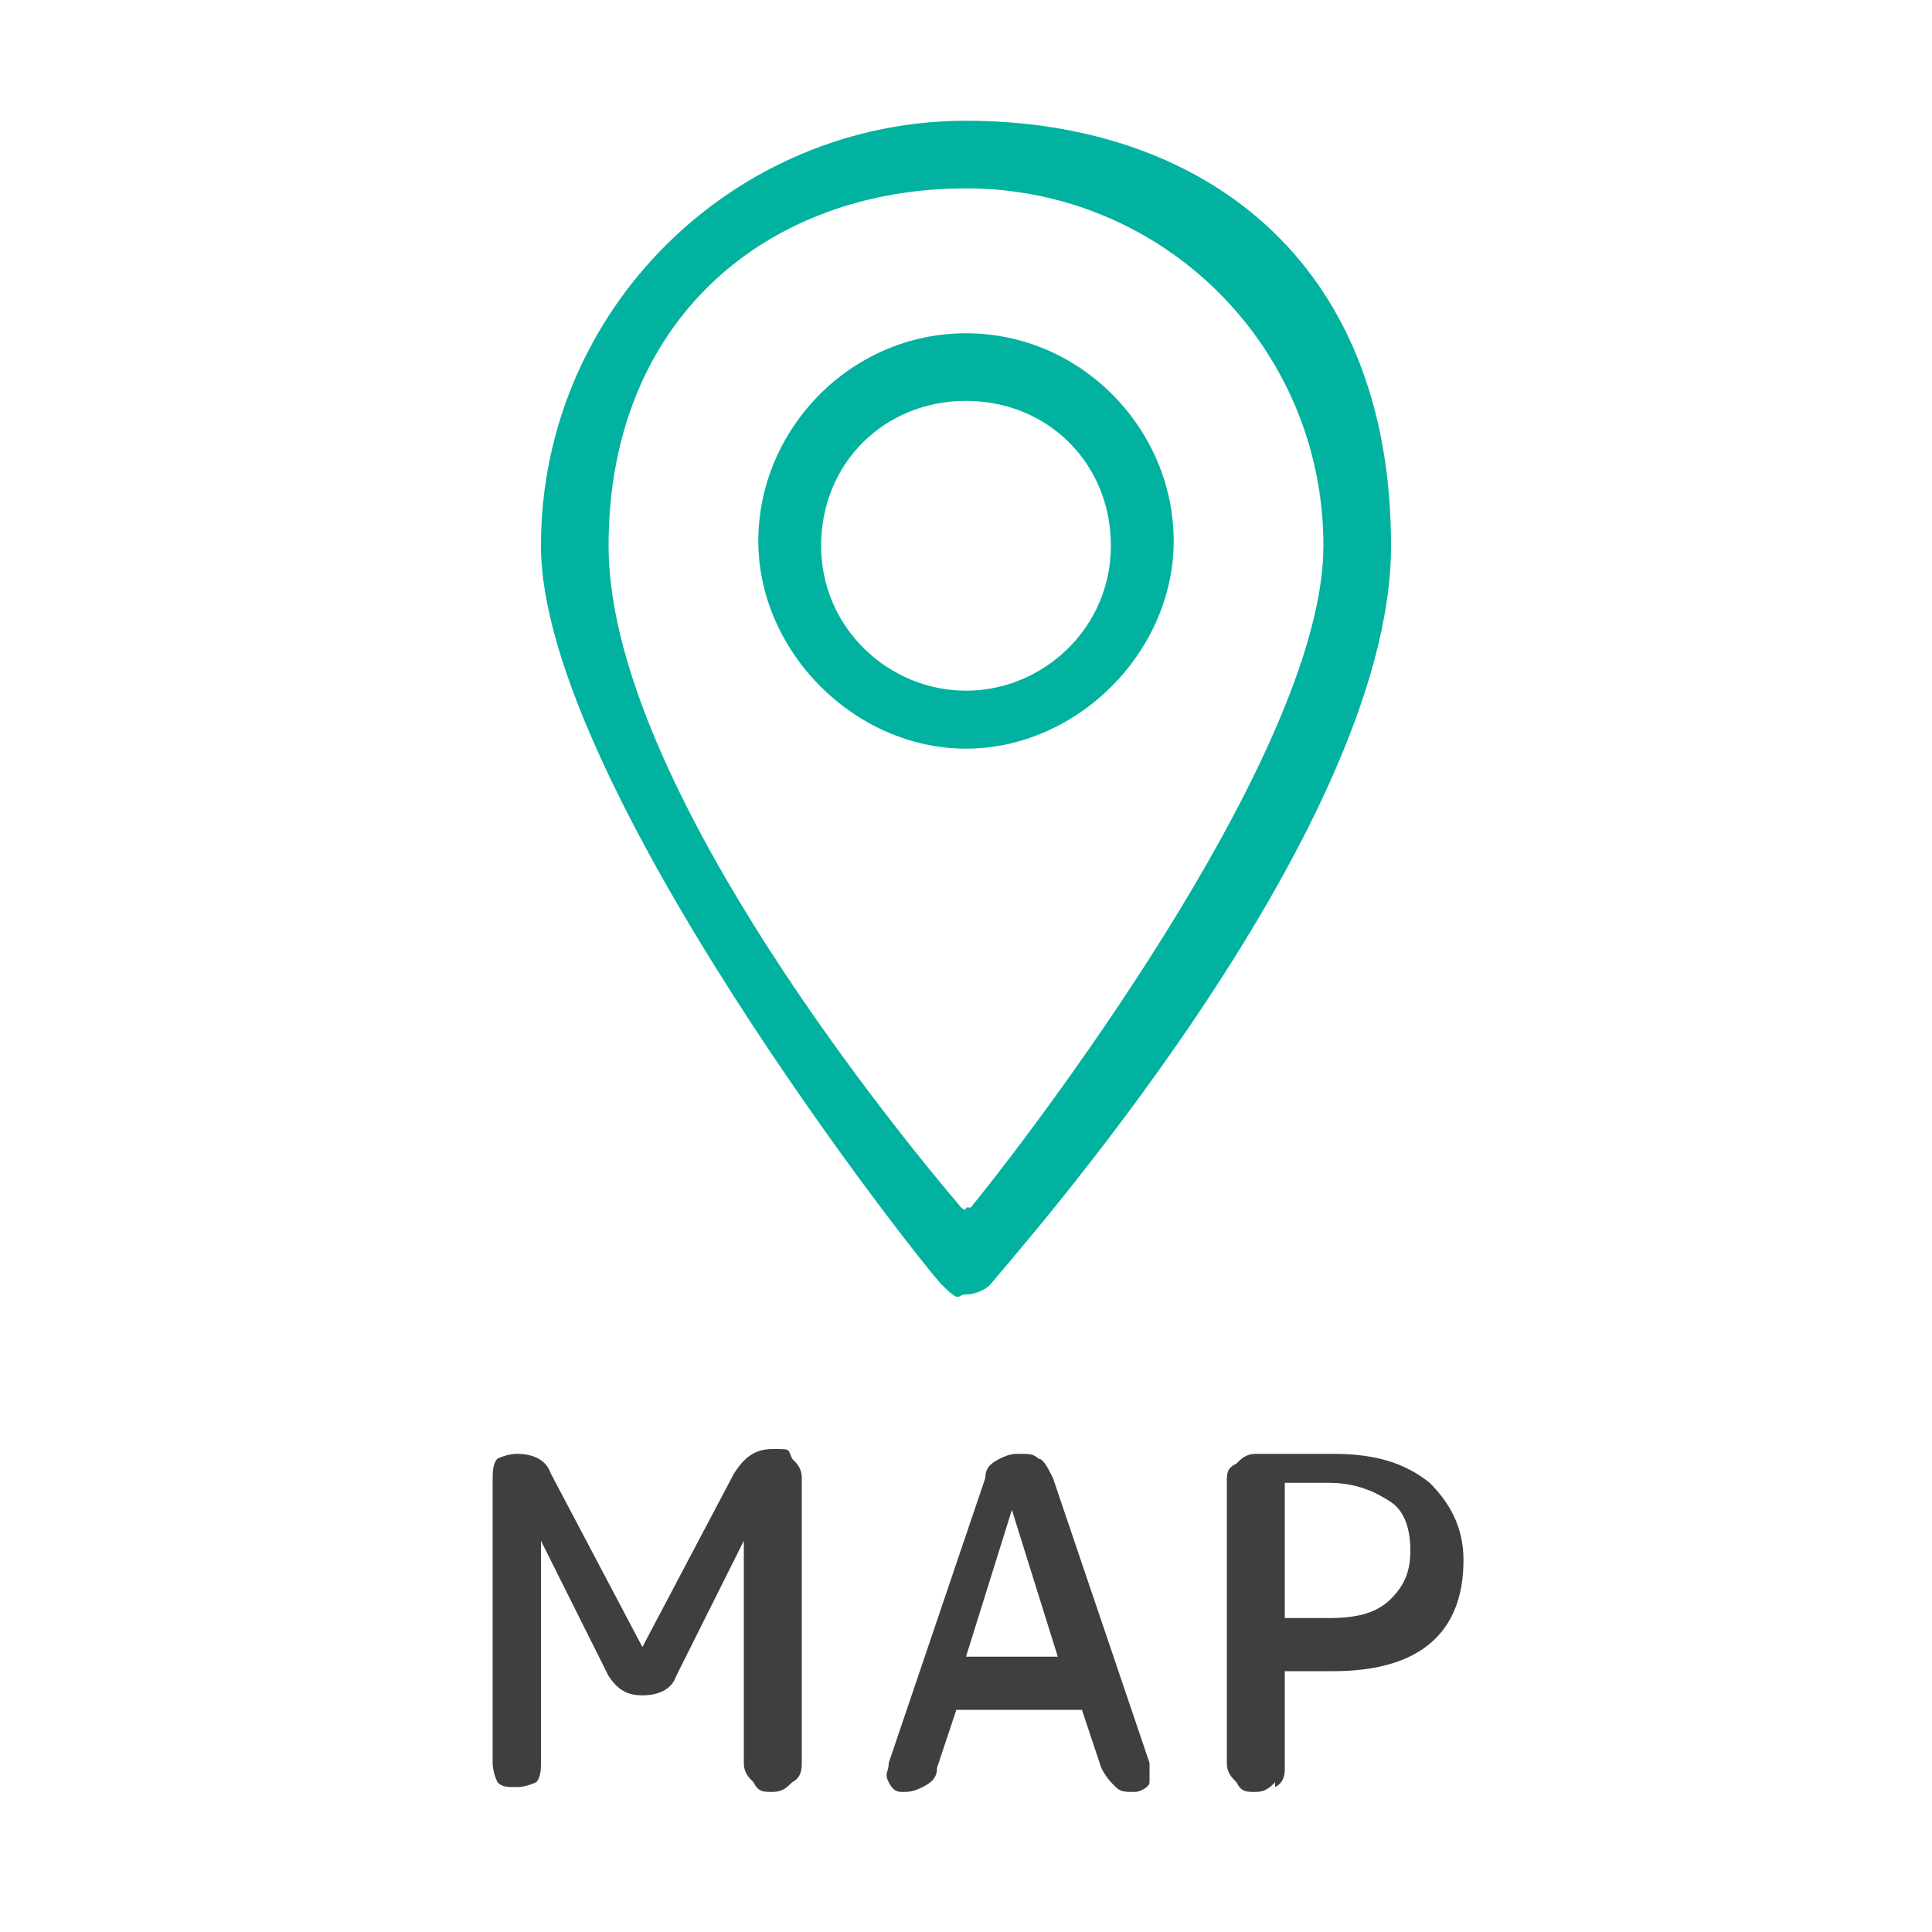 <?xml version="1.0" encoding="UTF-8"?>
<svg id="_ãƒ_ã_ãƒ_ãƒ__1" data-name="ãƒ¬ã‚¤ãƒ¤ãƒ¼_1" xmlns="http://www.w3.org/2000/svg" version="1.1" viewBox="0 0 40 40">
  <defs>
    <style>
      .cls-1 {
        fill: #00b29f;
      }

      .cls-1, .cls-2 {
        stroke-width: 0px;
      }

      .cls-2 {
        fill: #3f3f3f;
      }
    </style>
  </defs>
  <g>
    <path class="cls-1" d="M20,2.5c-4.8,0-8.8,3.9-8.8,8.8s7.9,14.9,8.3,15.3.3.2.5.2.4-.1.5-.2c.3-.4,8.3-9.3,8.3-15.3S24.8,2.5,20,2.5ZM20.1,25h-.1c0,.1-.1,0-.1,0-1.7-2-7.3-9-7.3-13.7s3.3-7.4,7.4-7.4,7.4,3.3,7.4,7.4-5.6,11.6-7.3,13.7Z"/>
    <path class="cls-1" d="M20,6.9c-2.4,0-4.3,2-4.3,4.3s2,4.3,4.3,4.3,4.3-2,4.3-4.3-1.9-4.3-4.3-4.3ZM20,14.3c-1.6,0-3-1.3-3-3s1.3-3,3-3,3,1.3,3,3-1.4,3-3,3Z"/>
  </g>
  <g>
    <path class="cls-2" d="M11.1,36.9c0,0-.2.1-.4.1s-.3,0-.4-.1c0,0-.1-.2-.1-.4v-5.9c0-.1,0-.3.1-.4,0,0,.2-.1.4-.1.3,0,.6.1.7.4l1.9,3.6s0,0,0,0,0,0,0,0l1.9-3.6c.2-.3.4-.5.8-.5s.3,0,.4.2c.1.1.2.2.2.4v5.9c0,.1,0,.3-.2.4-.1.1-.2.2-.4.2s-.3,0-.4-.2c-.1-.1-.2-.2-.2-.4v-4.6s0,0,0,0,0,0,0,0l-1.4,2.8c-.1.3-.4.4-.7.4s-.5-.1-.7-.4l-1.4-2.8s0,0,0,0,0,0,0,0v4.6c0,.1,0,.3-.1.4Z"/>
    <path class="cls-2" d="M18.7,37.1c-.1,0-.2,0-.3-.2s0-.2,0-.4l2-5.9c0-.2.1-.3.3-.4s.3-.1.4-.1h0c.2,0,.3,0,.4.1.1,0,.2.2.3.4l2,5.9c0,.1,0,.2,0,.4,0,.1-.2.2-.3.2h0c-.2,0-.3,0-.4-.1s-.2-.2-.3-.4l-.4-1.2c0,0,0,0-.1,0h-2.4c0,0,0,0-.1,0l-.4,1.2c0,.2-.1.3-.3.4s-.3.1-.4.1ZM21,31.1l-1,3.2s0,0,0,0,0,0,0,0h1.9s0,0,0,0c0,0,0,0,0,0l-1-3.2s0,0,0,0,0,0,0,0Z"/>
    <path class="cls-2" d="M26.4,36.9c-.1.1-.2.2-.4.2s-.3,0-.4-.2c-.1-.1-.2-.2-.2-.4v-5.8c0-.2,0-.3.2-.4.1-.1.2-.2.4-.2.5,0,1.1,0,1.6,0,.9,0,1.5.2,2,.6.4.4.7.9.7,1.6,0,1.5-.9,2.3-2.7,2.3s-.7,0-1,0c0,0,0,0,0,0v2c0,.1,0,.3-.2.4ZM26.6,31v2.5c0,0,0,0,0,0,.3,0,.6,0,.9,0,.6,0,1-.1,1.3-.4s.4-.6.4-1-.1-.8-.4-1c-.3-.2-.7-.4-1.3-.4s-.6,0-.9,0c0,0,0,0,0,0Z"/>
  </g>
</svg>